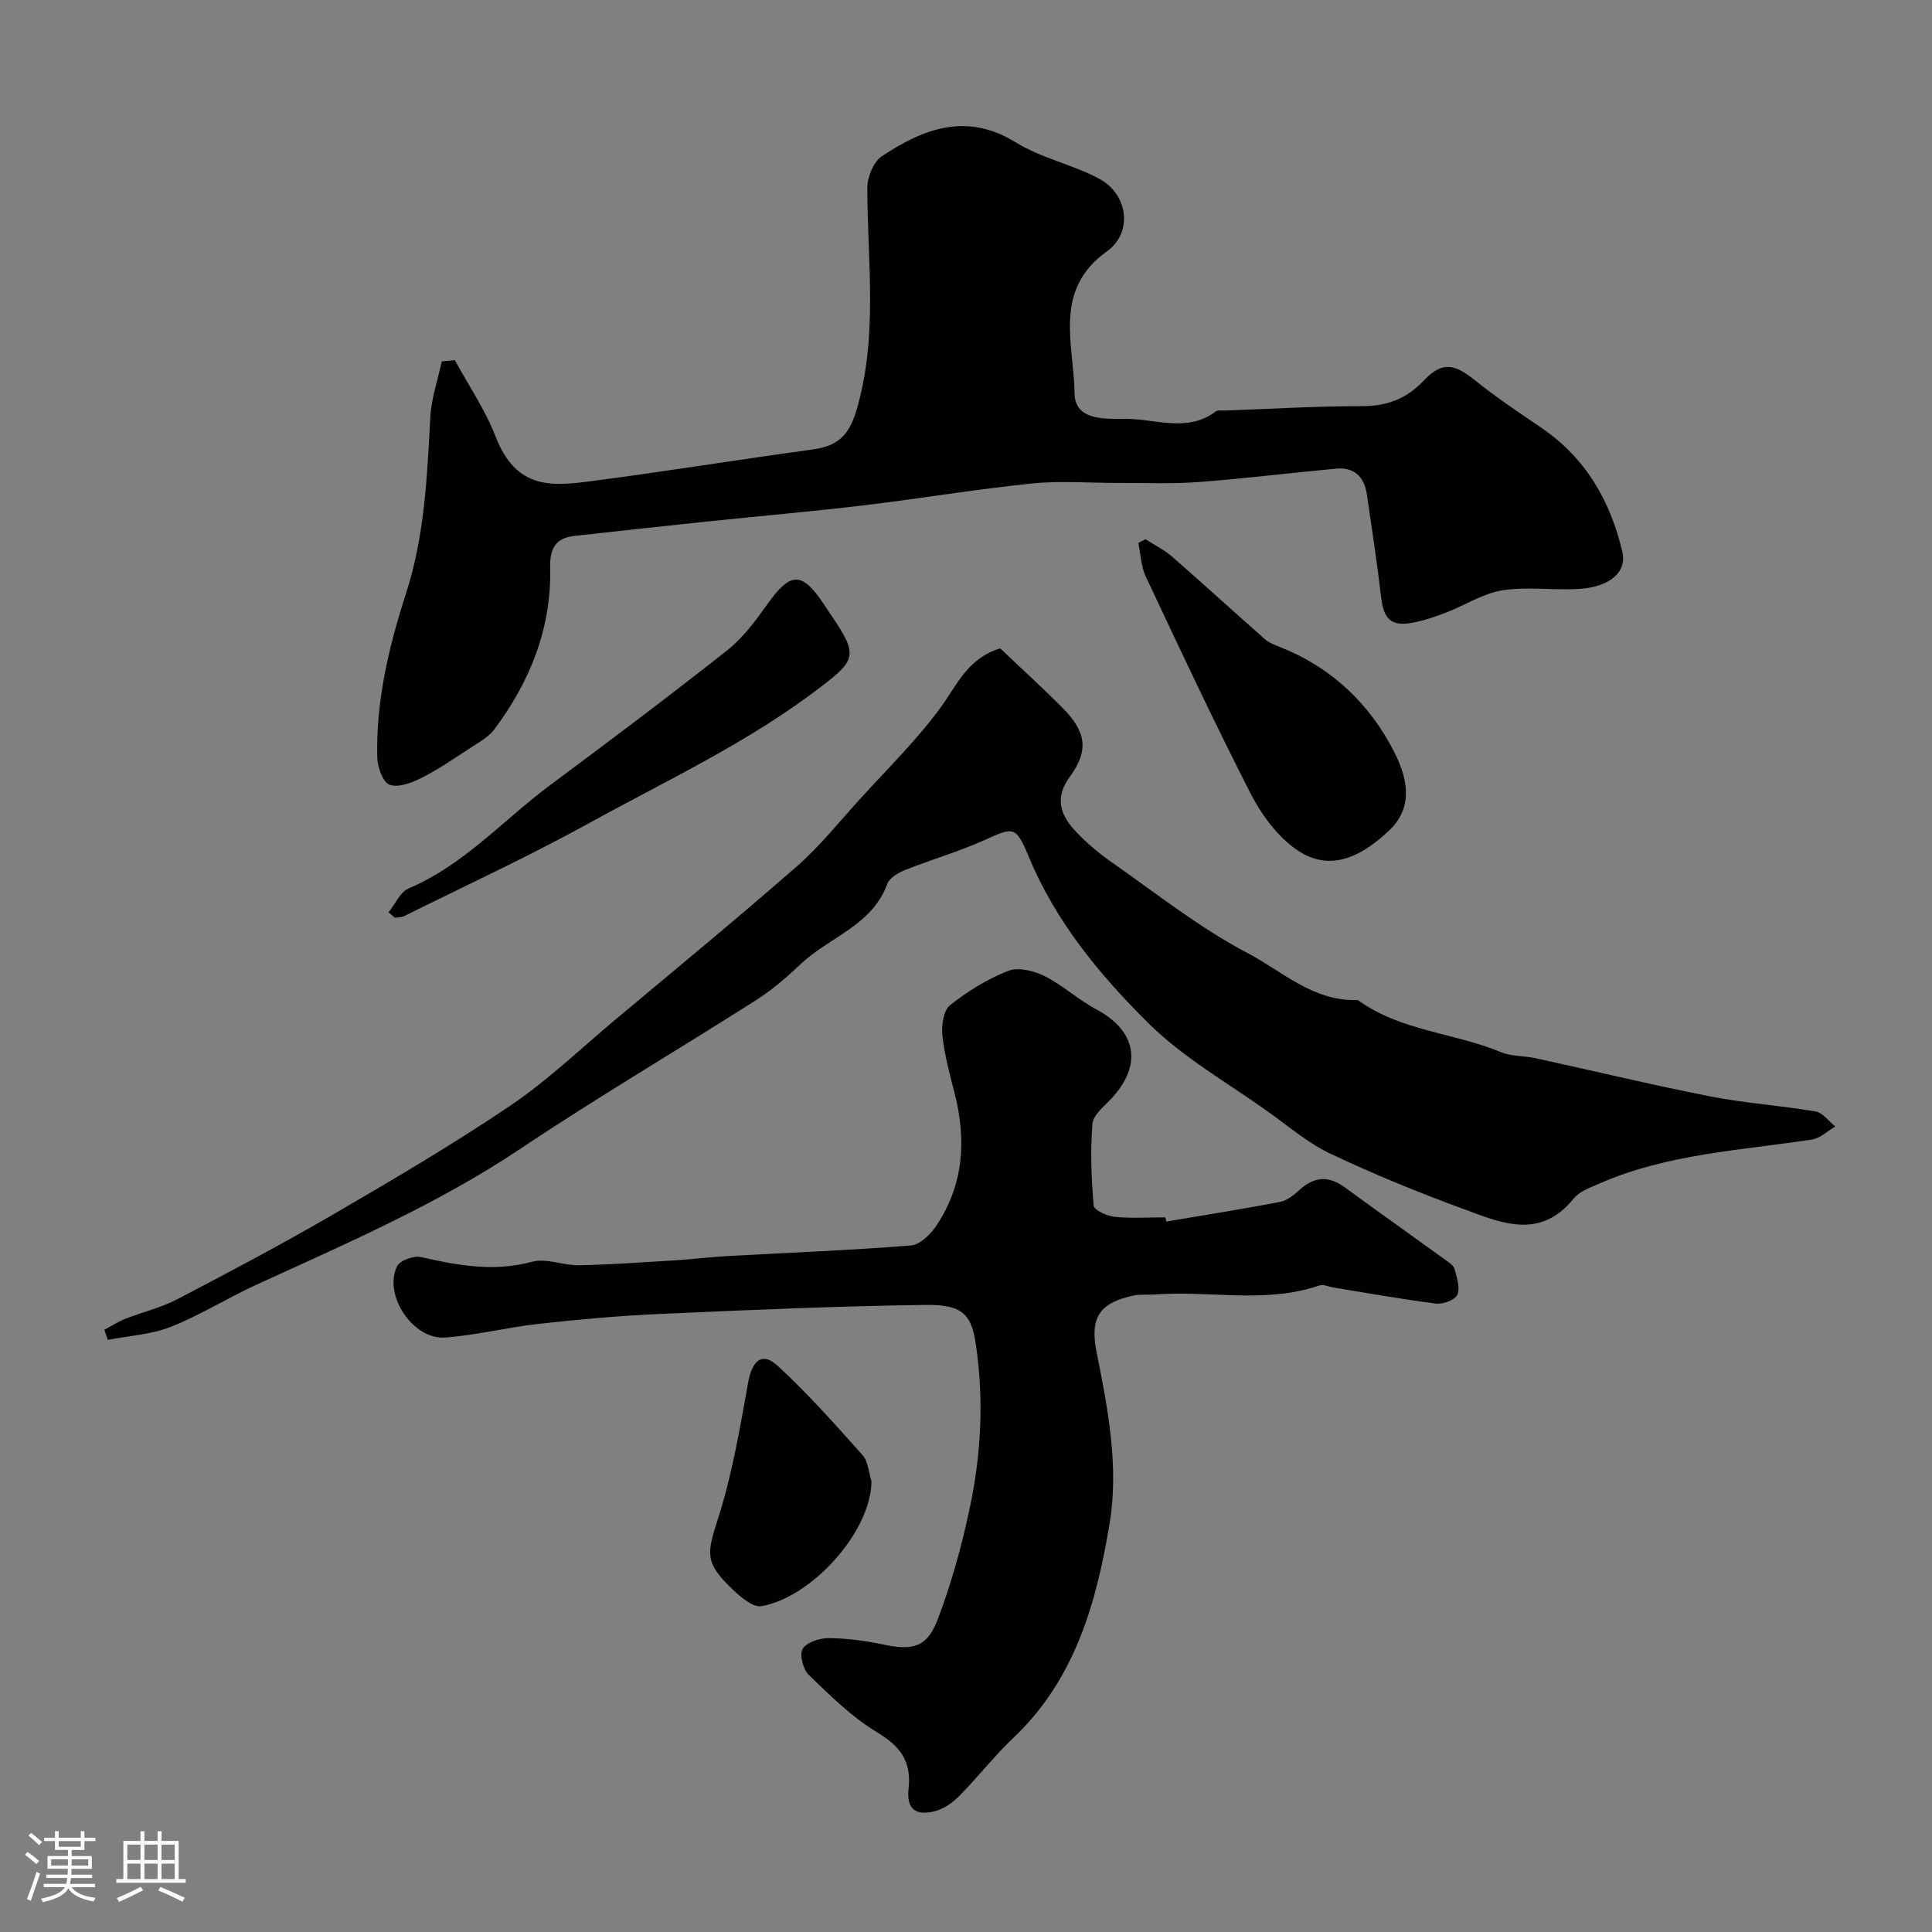 <svg enable-background="new 0 0 400 400" viewBox="0 0 400 400" xmlns="http://www.w3.org/2000/svg"><rect x="0" y="0" width="400" height="400" fill="#808080" stroke="none"/><path d="m5.17 384 .55-.58c.85.61 1.65 1.24 2.4 1.87l-.59.64c-.83-.73-1.62-1.38-2.36-1.93m1.22 9.53-.82-.34c.71-1.76 1.37-3.64 1.98-5.63.24.13.5.25.76.36-.6 1.67-1.24 3.54-1.92 5.61m-.5-13.5.57-.54c.56.44 1.31 1.06 2.26 1.87l-.64.64c-.68-.66-1.41-1.32-2.19-1.97m3.25.46h2.24v-1.36h.77v1.36h4.57v-1.36h.76v1.36h2.28v.69h-2.28v1.84h-2.64v1.26h4.18v2.64h-4.21c0 .45-.02.86-.05 1.21h4.32v.69h-4.38c-.04.34-.1.75-.19 1.22h5.15v.69h-4.82c.87 1.19 2.51 1.92 4.93 2.19-.17.31-.3.57-.37.76-2.77-.49-4.52-1.41-5.26-2.76-.56 1.26-2.3 2.23-5.24 2.9-.12-.24-.26-.48-.43-.72 2.73-.55 4.38-1.34 4.96-2.38h-4.38v-.69h4.65c.1-.38.17-.79.21-1.22h-4.32v-.69h4.4c.03-.34.05-.75.05-1.21h-4.2v-2.64h4.23v-1.26h-2.69v-1.84h-2.24zm1.46 4.46v1.29h3.45c.01-.4.02-.57.01-.53v-.32-.45h-3.46zm1.55-2.59h4.57v-1.19h-4.57zm6.11 2.59h-3.42v.77c-.01.19-.01.37-.02.53h3.44v-1.29z" fill="#fcfbfa"/><path d="m32.63 379.16h.82v1.98h3.54v7.89h1.46v.78h-14.37v-.78h1.46v-7.89h3.54v-1.98h.82v1.98h2.73zm-3.49 11.48.5.73c-1.61.82-3.28 1.63-5 2.41-.13-.27-.28-.55-.44-.82 1.75-.72 3.4-1.49 4.94-2.32m-2.78-5.55h2.73v-3.18h-2.73zm0 3.95h2.73v-3.2h-2.73zm3.54-3.95h2.73v-3.18h-2.73zm0 3.95h2.73v-3.2h-2.73zm7.89 4.68c-1.84-.92-3.51-1.7-5.02-2.32l.45-.73c1.89.8 3.57 1.55 5.04 2.23zm-1.62-11.81h-2.73v3.18h2.73zm-2.73 7.13h2.73v-3.2h-2.73z" fill="#fcfbfa"/><g fill="#010102"><path d="m94.17 74.56c2.85 5.25 6.29 10.28 8.43 15.81 4.31 11.1 11.69 10.31 20.1 9.21 15.23-1.99 30.39-4.45 45.6-6.53 4.94-.68 7.4-2.72 8.96-7.92 4.6-15.33 2.32-30.78 2.31-46.22 0-2.24 1.27-5.41 3-6.56 8.62-5.7 17.49-9.2 27.77-2.85 5.3 3.28 11.81 4.56 17.33 7.56 5.89 3.2 6.91 11.13 1.53 14.96-11.29 8.03-6.83 19.34-6.72 29.44.07 5.85 6.83 5.23 10.69 5.25 6.13.04 12.7 2.88 18.53-1.52.45-.34 1.29-.17 1.96-.19 9.43-.34 18.87-.92 28.3-.91 5.17.01 9.24-1.52 12.75-5.24 3.73-3.95 6.26-3.66 10.54-.21 4.44 3.58 9.21 6.75 13.93 9.97 9.15 6.23 14.25 15.17 16.71 25.63.98 4.19-2.59 7.24-8.75 7.67-5.33.37-10.8-.51-16.03.3-4.02.62-7.73 3.08-11.64 4.58-2.26.87-4.59 1.69-6.97 2.13-4.45.83-6.01-.7-6.54-5.21-.84-7.13-1.93-14.24-2.96-21.35-.53-3.65-2.63-5.68-6.38-5.33-9.48.87-18.93 2.06-28.41 2.77-5.47.41-10.98.17-16.48.19-6.03.02-12.11-.5-18.08.11-11.71 1.2-23.35 3.16-35.04 4.55-10.76 1.28-21.55 2.21-32.33 3.34-9.14.96-18.27 1.95-27.39 2.97-3.81.43-5.07 2.54-4.98 6.45.3 12.57-4.13 23.69-11.59 33.62-1.23 1.64-3.26 2.71-5.04 3.88-3.27 2.14-6.51 4.37-9.98 6.13-2.02 1.02-4.79 2.09-6.63 1.44-1.38-.48-2.51-3.64-2.56-5.63-.29-11.72 2.39-22.98 5.97-34.05 3.83-11.85 4.36-24.13 5.01-36.43.21-3.88 1.55-7.69 2.37-11.54.9-.09 1.81-.18 2.71-.27z"/><path d="m241.47 252.91c7.87-1.33 15.76-2.57 23.59-4.08 1.49-.29 2.91-1.5 4.1-2.57 3.05-2.72 6-2.83 9.3-.41 6.97 5.11 14.02 10.09 21.02 15.16.66.48 1.52 1.09 1.69 1.79.44 1.74 1.19 3.87.55 5.27-.5 1.09-2.97 2-4.42 1.82-7.12-.9-14.19-2.18-21.27-3.33-.96-.16-2.04-.71-2.84-.43-11.18 3.85-22.72 1.01-34.05 1.88-1.49.11-3.03-.09-4.47.22-7.15 1.54-9.07 4.63-7.61 11.85 2.35 11.66 4.61 23.6 2.68 35.29-2.69 16.3-7.12 32.27-19.86 44.36-3.95 3.74-7.32 8.08-11.14 11.97-1.33 1.36-3.06 2.66-4.85 3.19-4.18 1.23-6.26-.24-5.78-4.54.64-5.77-1.74-8.81-6.57-11.73-5.2-3.14-9.67-7.58-14.09-11.84-1.18-1.14-1.97-4.22-1.26-5.41.81-1.36 3.5-2.22 5.36-2.21 3.74.02 7.53.52 11.2 1.3 6.27 1.32 9.2.66 11.45-5.31 2.85-7.56 5.02-15.45 6.67-23.37 2.29-10.99 2.83-22.13 1.18-33.36-.89-6.06-2.52-8.36-10.36-8.25-18.37.24-36.73 1.05-55.08 1.87-8.37.37-16.74 1.13-25.08 2.05-6.49.71-12.88 2.36-19.38 2.83-6.67.48-12.85-8.83-9.93-14.77.59-1.21 3.48-2.23 4.98-1.88 7.63 1.74 15.08 3.1 22.97.96 2.96-.8 6.49.8 9.74.73 6.77-.14 13.52-.64 20.28-1.05 3.44-.21 6.87-.66 10.31-.85 12.69-.71 25.4-1.18 38.07-2.2 1.92-.15 4.16-2.36 5.37-4.2 5.59-8.46 6.17-17.71 3.69-27.36-1.01-3.94-2.09-7.91-2.52-11.93-.22-2.06.22-5.16 1.58-6.25 3.64-2.89 7.75-5.43 12.06-7.12 2.09-.82 5.34 0 7.55 1.11 3.76 1.88 6.95 4.88 10.67 6.86 8.3 4.43 9.61 11.44 3.22 18.38-1.53 1.66-3.86 3.45-4.01 5.33-.46 5.61-.23 11.31.25 16.93.08.93 2.77 2.16 4.34 2.32 3.46.35 6.99.11 10.48.11.1.26.16.56.22.87z"/><path d="m207.08 134.24c4.07 3.87 8.59 7.97 12.88 12.29 4.96 4.99 5.52 8.85 1.52 14.32-3.05 4.16-2.03 7.65.84 10.84 2.4 2.67 5.25 5.03 8.21 7.09 9.1 6.37 17.91 13.36 27.68 18.49 7.17 3.77 13.58 9.98 22.56 9.78.16 0 .36 0 .48.09 8.8 6.34 19.79 6.67 29.46 10.68 2.19.91 4.8.75 7.18 1.26 12.07 2.63 24.09 5.54 36.21 7.92 7.19 1.41 14.56 1.88 21.8 3.12 1.49.26 2.73 2.03 4.08 3.11-1.6.93-3.11 2.42-4.81 2.69-14.79 2.28-29.91 2.95-43.9 9.07-1.93.84-4.22 1.62-5.45 3.15-7.05 8.73-15.23 4.96-23.04 2.09-9.26-3.4-18.42-7.15-27.33-11.37-4.61-2.18-8.64-5.64-12.84-8.65-8.36-5.98-17.54-11.15-24.77-18.3-10.07-9.96-19.2-20.97-24.8-34.42-2.76-6.63-3.17-6.27-9.3-3.52-5.28 2.37-10.89 3.98-16.27 6.12-1.44.58-3.3 1.63-3.77 2.91-3.15 8.65-12.01 11-17.9 16.58-2.89 2.74-5.96 5.39-9.31 7.52-16.23 10.33-32.83 20.09-48.81 30.78-17.22 11.52-36.09 19.62-54.77 28.19-5.92 2.72-11.5 6.25-17.54 8.63-4.07 1.61-8.67 1.85-13.04 2.7-.24-.69-.49-1.38-.73-2.08 1.45-.77 2.85-1.68 4.37-2.28 3.57-1.41 7.39-2.29 10.76-4.06 10.85-5.67 21.68-11.4 32.26-17.55 12.4-7.21 24.79-14.5 36.67-22.52 7.71-5.21 14.52-11.76 21.69-17.76 12.59-10.55 25.28-20.98 37.64-31.79 4.71-4.12 8.67-9.09 12.89-13.74 5.76-6.35 11.96-12.4 16.98-19.3 3.36-4.64 5.51-10.04 12.22-12.08z"/><path d="m237.14 111.64c1.86 1.19 3.9 2.18 5.54 3.62 6.45 5.62 12.76 11.41 19.19 17.06.92.81 2.2 1.27 3.37 1.74 10.61 4.24 18.44 11.8 23.47 21.73 3.14 6.21 3.57 11.76-1.16 16.21-6.7 6.32-13 8.24-19.23 3.83-3.93-2.77-7.17-7.19-9.4-11.55-7.57-14.8-14.62-29.87-21.7-44.91-.99-2.09-1.06-4.62-1.55-6.94.49-.26.98-.52 1.47-.79z"/><path d="m80.45 188.89c1.37-1.7 2.4-4.21 4.17-4.96 11.46-4.86 19.59-14.18 29.28-21.38 12.33-9.16 24.61-18.39 36.66-27.91 3.29-2.6 5.91-6.18 8.38-9.64 4.69-6.57 7.06-6.71 11.48-.13.64.95 1.25 1.9 1.9 2.85 5.45 8 4.75 9.05-2.62 14.68-14.89 11.38-31.7 19.18-47.9 28.11-12.45 6.86-25.4 12.83-38.14 19.17-.55.27-1.26.23-1.9.33-.44-.38-.87-.75-1.31-1.12z"/><path d="m180.43 306.68c-.09 10.58-12.51 24.09-22.79 25.86-1.76.3-4.32-1.9-5.98-3.49-5.87-5.62-5.32-7.37-2.95-14.81 2.9-9.08 4.49-18.6 6.19-28.02.82-4.53 2.89-6.41 6.08-3.47 6.25 5.75 11.92 12.15 17.59 18.5 1.18 1.31 1.27 3.59 1.86 5.43z"/></g></svg>